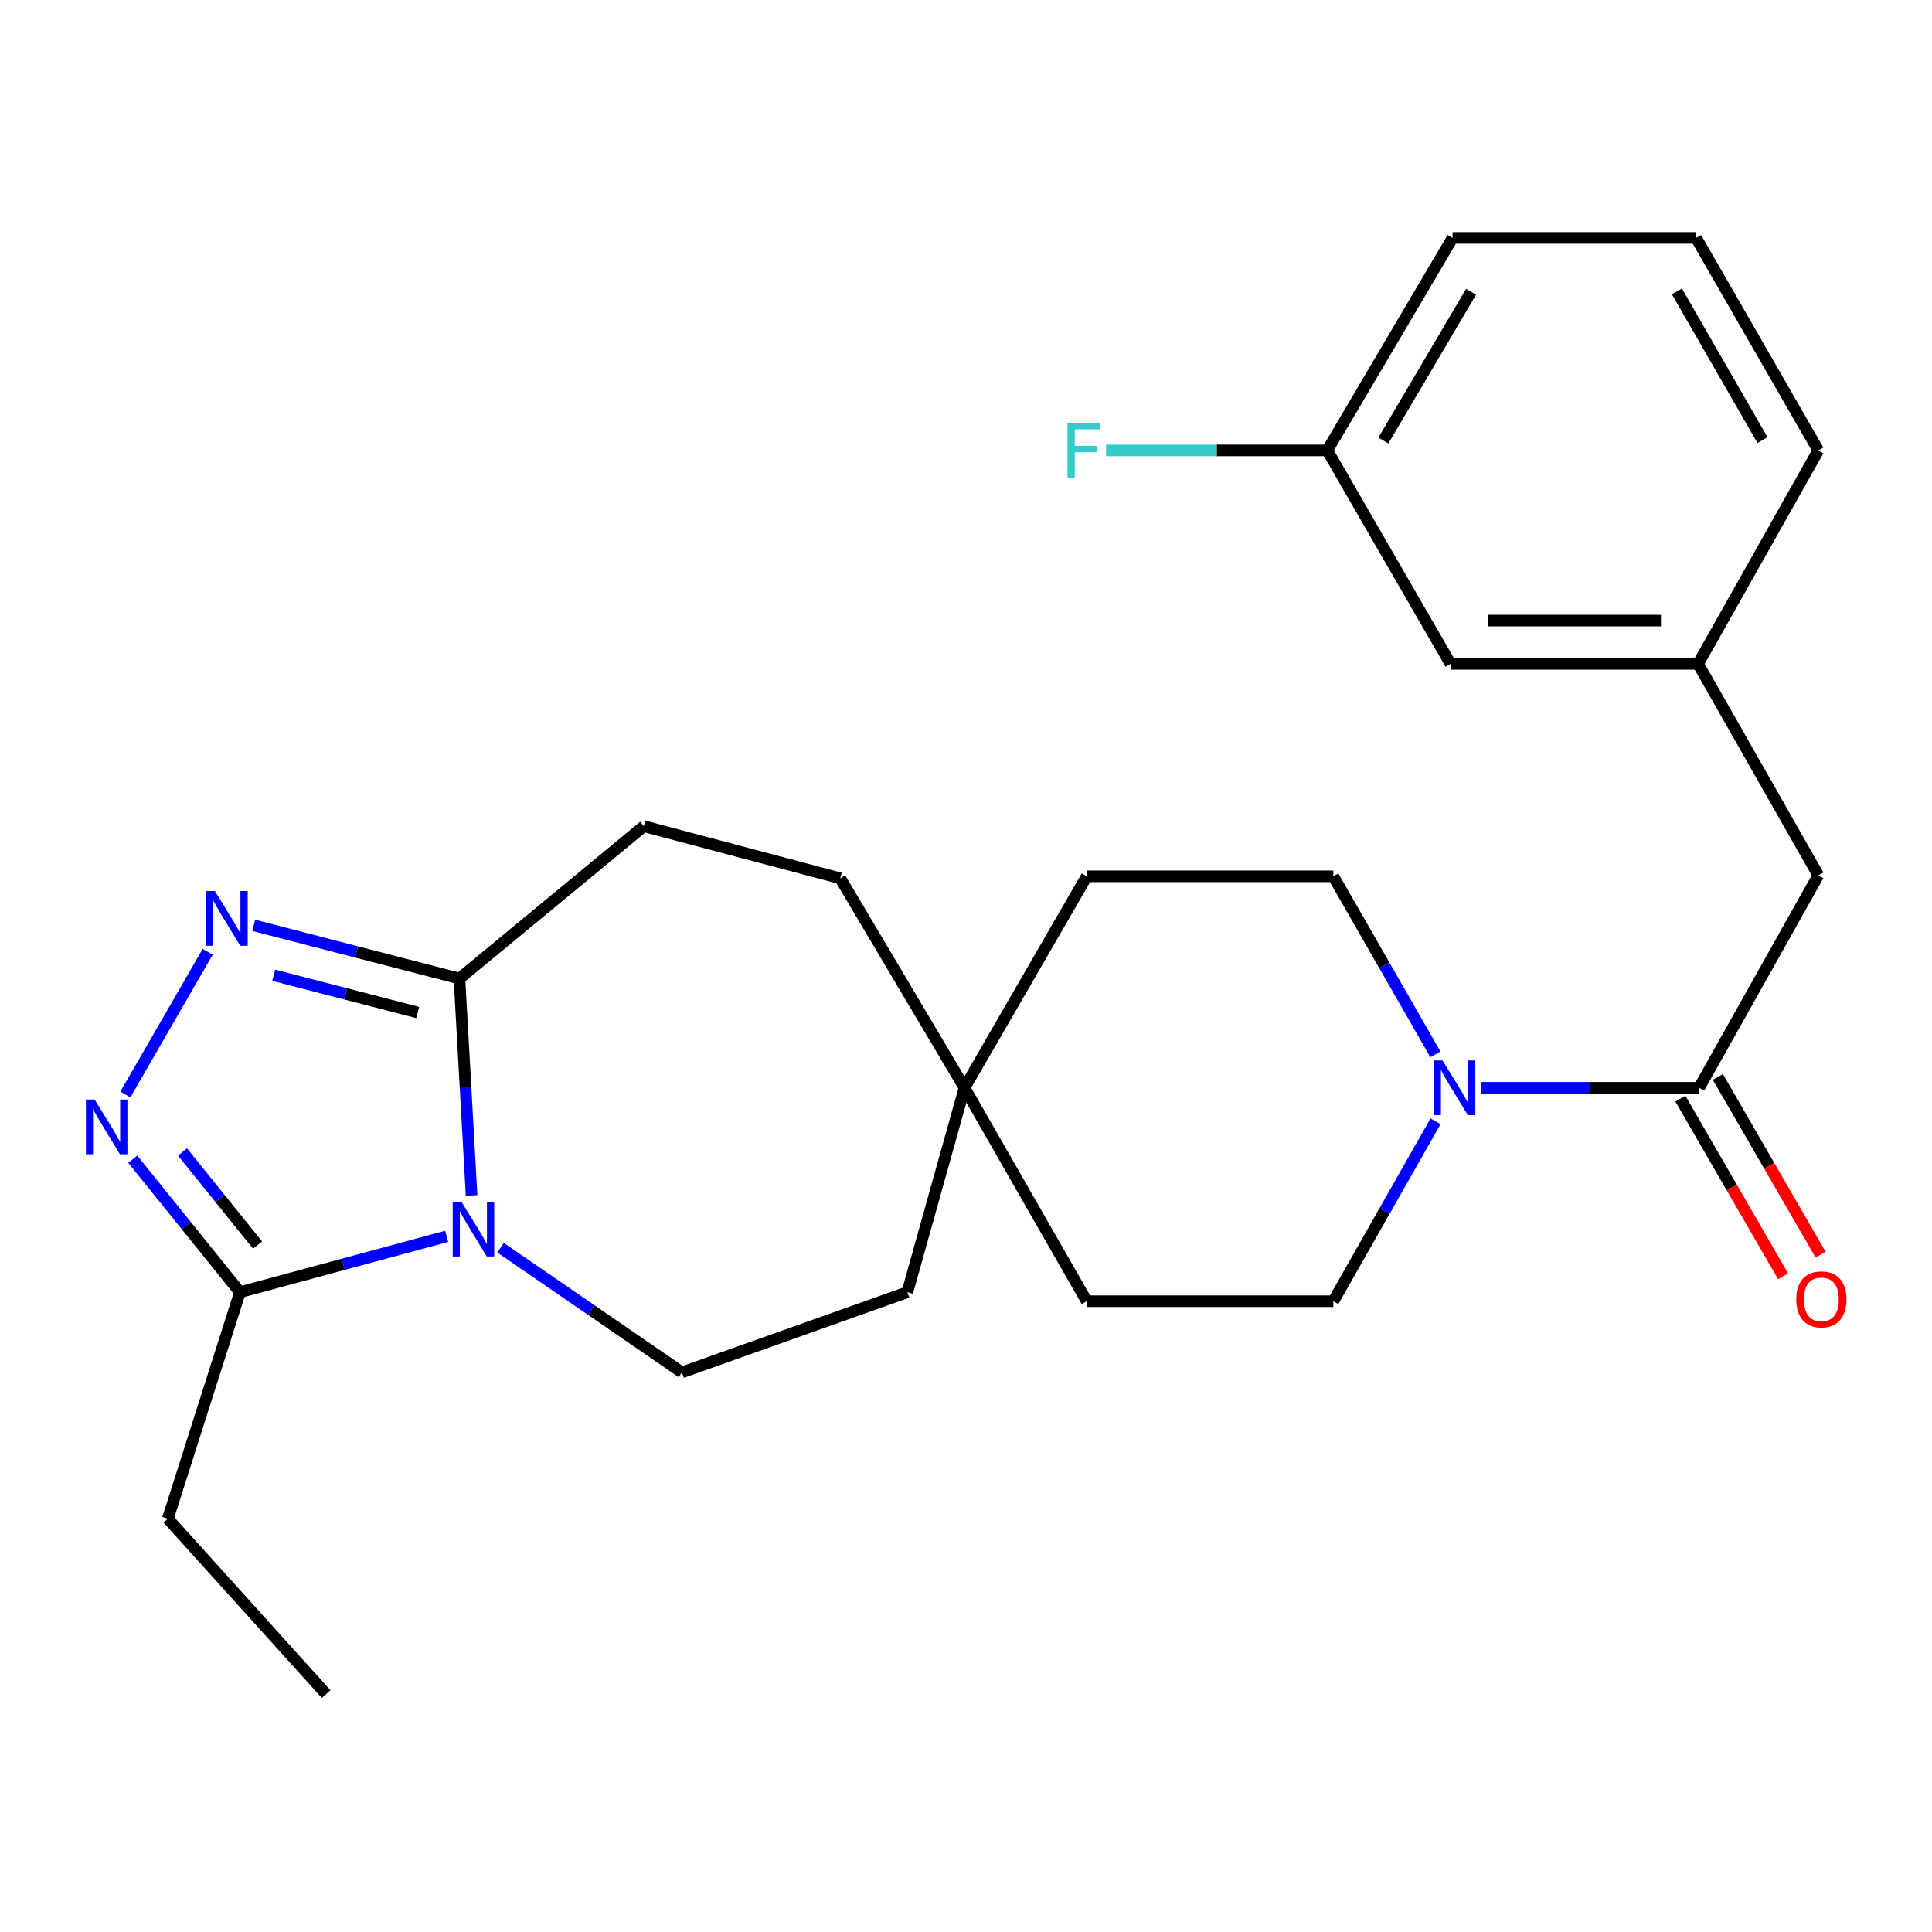 <?xml version='1.0' encoding='iso-8859-1'?>
<svg version='1.1' baseProfile='full'
              xmlns='http://www.w3.org/2000/svg'
                      xmlns:rdkit='http://www.rdkit.org/xml'
                      xmlns:xlink='http://www.w3.org/1999/xlink'
                  xml:space='preserve'
width='1000px' height='1000px' viewBox='0 0 1000 1000'>
<!-- END OF HEADER -->
<rect style='opacity:1.0;fill:#FFFFFF;stroke:none' width='1000' height='1000' x='0' y='0'> </rect>
<path class='bond-2' d='M 244.089,618.768 L 240.947,562.634' style='fill:none;fill-rule:evenodd;stroke:#0000FF;stroke-width:6px;stroke-linecap:butt;stroke-linejoin:miter;stroke-opacity:1' />
<path class='bond-2' d='M 240.947,562.634 L 237.804,506.499' style='fill:none;fill-rule:evenodd;stroke:#000000;stroke-width:6px;stroke-linecap:butt;stroke-linejoin:miter;stroke-opacity:1' />
<path class='bond-3' d='M 231.193,639.924 L 177.698,654.385' style='fill:none;fill-rule:evenodd;stroke:#0000FF;stroke-width:6px;stroke-linecap:butt;stroke-linejoin:miter;stroke-opacity:1' />
<path class='bond-3' d='M 177.698,654.385 L 124.203,668.846' style='fill:none;fill-rule:evenodd;stroke:#000000;stroke-width:6px;stroke-linecap:butt;stroke-linejoin:miter;stroke-opacity:1' />
<path class='bond-6' d='M 259.077,645.808 L 306.019,678.076' style='fill:none;fill-rule:evenodd;stroke:#0000FF;stroke-width:6px;stroke-linecap:butt;stroke-linejoin:miter;stroke-opacity:1' />
<path class='bond-6' d='M 306.019,678.076 L 352.962,710.345' style='fill:none;fill-rule:evenodd;stroke:#000000;stroke-width:6px;stroke-linecap:butt;stroke-linejoin:miter;stroke-opacity:1' />
<path class='bond-0' d='M 131.314,478.954 L 184.559,492.727' style='fill:none;fill-rule:evenodd;stroke:#0000FF;stroke-width:6px;stroke-linecap:butt;stroke-linejoin:miter;stroke-opacity:1' />
<path class='bond-0' d='M 184.559,492.727 L 237.804,506.499' style='fill:none;fill-rule:evenodd;stroke:#000000;stroke-width:6px;stroke-linecap:butt;stroke-linejoin:miter;stroke-opacity:1' />
<path class='bond-0' d='M 141.676,504.783 L 178.947,514.424' style='fill:none;fill-rule:evenodd;stroke:#0000FF;stroke-width:6px;stroke-linecap:butt;stroke-linejoin:miter;stroke-opacity:1' />
<path class='bond-0' d='M 178.947,514.424 L 216.219,524.065' style='fill:none;fill-rule:evenodd;stroke:#000000;stroke-width:6px;stroke-linecap:butt;stroke-linejoin:miter;stroke-opacity:1' />
<path class='bond-26' d='M 107.5,492.646 L 64.892,566.496' style='fill:none;fill-rule:evenodd;stroke:#0000FF;stroke-width:6px;stroke-linecap:butt;stroke-linejoin:miter;stroke-opacity:1' />
<path class='bond-1' d='M 68.701,600.002 L 96.452,634.424' style='fill:none;fill-rule:evenodd;stroke:#0000FF;stroke-width:6px;stroke-linecap:butt;stroke-linejoin:miter;stroke-opacity:1' />
<path class='bond-1' d='M 96.452,634.424 L 124.203,668.846' style='fill:none;fill-rule:evenodd;stroke:#000000;stroke-width:6px;stroke-linecap:butt;stroke-linejoin:miter;stroke-opacity:1' />
<path class='bond-1' d='M 94.474,596.262 L 113.899,620.358' style='fill:none;fill-rule:evenodd;stroke:#0000FF;stroke-width:6px;stroke-linecap:butt;stroke-linejoin:miter;stroke-opacity:1' />
<path class='bond-1' d='M 113.899,620.358 L 133.325,644.453' style='fill:none;fill-rule:evenodd;stroke:#000000;stroke-width:6px;stroke-linecap:butt;stroke-linejoin:miter;stroke-opacity:1' />
<path class='bond-12' d='M 237.804,506.499 L 333.253,427.648' style='fill:none;fill-rule:evenodd;stroke:#000000;stroke-width:6px;stroke-linecap:butt;stroke-linejoin:miter;stroke-opacity:1' />
<path class='bond-21' d='M 124.203,668.846 L 86.875,786.071' style='fill:none;fill-rule:evenodd;stroke:#000000;stroke-width:6px;stroke-linecap:butt;stroke-linejoin:miter;stroke-opacity:1' />
<path class='bond-4' d='M 743.034,580.375 L 716.576,626.945' style='fill:none;fill-rule:evenodd;stroke:#0000FF;stroke-width:6px;stroke-linecap:butt;stroke-linejoin:miter;stroke-opacity:1' />
<path class='bond-4' d='M 716.576,626.945 L 690.119,673.515' style='fill:none;fill-rule:evenodd;stroke:#000000;stroke-width:6px;stroke-linecap:butt;stroke-linejoin:miter;stroke-opacity:1' />
<path class='bond-5' d='M 766.788,563.039 L 823.123,563.039' style='fill:none;fill-rule:evenodd;stroke:#0000FF;stroke-width:6px;stroke-linecap:butt;stroke-linejoin:miter;stroke-opacity:1' />
<path class='bond-5' d='M 823.123,563.039 L 879.459,563.039' style='fill:none;fill-rule:evenodd;stroke:#000000;stroke-width:6px;stroke-linecap:butt;stroke-linejoin:miter;stroke-opacity:1' />
<path class='bond-28' d='M 742.955,545.724 L 716.537,499.654' style='fill:none;fill-rule:evenodd;stroke:#0000FF;stroke-width:6px;stroke-linecap:butt;stroke-linejoin:miter;stroke-opacity:1' />
<path class='bond-28' d='M 716.537,499.654 L 690.119,453.583' style='fill:none;fill-rule:evenodd;stroke:#000000;stroke-width:6px;stroke-linecap:butt;stroke-linejoin:miter;stroke-opacity:1' />
<path class='bond-7' d='M 879.459,563.039 L 941.177,453.06' style='fill:none;fill-rule:evenodd;stroke:#000000;stroke-width:6px;stroke-linecap:butt;stroke-linejoin:miter;stroke-opacity:1' />
<path class='bond-9' d='M 869.758,568.648 L 896.342,614.623' style='fill:none;fill-rule:evenodd;stroke:#000000;stroke-width:6px;stroke-linecap:butt;stroke-linejoin:miter;stroke-opacity:1' />
<path class='bond-9' d='M 896.342,614.623 L 922.926,660.598' style='fill:none;fill-rule:evenodd;stroke:#FF0000;stroke-width:6px;stroke-linecap:butt;stroke-linejoin:miter;stroke-opacity:1' />
<path class='bond-9' d='M 889.159,557.429 L 915.743,603.405' style='fill:none;fill-rule:evenodd;stroke:#000000;stroke-width:6px;stroke-linecap:butt;stroke-linejoin:miter;stroke-opacity:1' />
<path class='bond-9' d='M 915.743,603.405 L 942.327,649.38' style='fill:none;fill-rule:evenodd;stroke:#FF0000;stroke-width:6px;stroke-linecap:butt;stroke-linejoin:miter;stroke-opacity:1' />
<path class='bond-14' d='M 352.962,710.345 L 469.652,668.846' style='fill:none;fill-rule:evenodd;stroke:#000000;stroke-width:6px;stroke-linecap:butt;stroke-linejoin:miter;stroke-opacity:1' />
<path class='bond-13' d='M 941.177,453.06 L 878.923,343.617' style='fill:none;fill-rule:evenodd;stroke:#000000;stroke-width:6px;stroke-linecap:butt;stroke-linejoin:miter;stroke-opacity:1' />
<path class='bond-8' d='M 499.235,563.039 L 469.652,668.846' style='fill:none;fill-rule:evenodd;stroke:#000000;stroke-width:6px;stroke-linecap:butt;stroke-linejoin:miter;stroke-opacity:1' />
<path class='bond-15' d='M 499.235,563.039 L 562.51,453.583' style='fill:none;fill-rule:evenodd;stroke:#000000;stroke-width:6px;stroke-linecap:butt;stroke-linejoin:miter;stroke-opacity:1' />
<path class='bond-16' d='M 499.235,563.039 L 562.51,673.515' style='fill:none;fill-rule:evenodd;stroke:#000000;stroke-width:6px;stroke-linecap:butt;stroke-linejoin:miter;stroke-opacity:1' />
<path class='bond-27' d='M 499.235,563.039 L 434.914,454.617' style='fill:none;fill-rule:evenodd;stroke:#000000;stroke-width:6px;stroke-linecap:butt;stroke-linejoin:miter;stroke-opacity:1' />
<path class='bond-10' d='M 690.119,673.515 L 562.51,673.515' style='fill:none;fill-rule:evenodd;stroke:#000000;stroke-width:6px;stroke-linecap:butt;stroke-linejoin:miter;stroke-opacity:1' />
<path class='bond-11' d='M 690.119,453.583 L 562.51,453.583' style='fill:none;fill-rule:evenodd;stroke:#000000;stroke-width:6px;stroke-linecap:butt;stroke-linejoin:miter;stroke-opacity:1' />
<path class='bond-17' d='M 333.253,427.648 L 434.914,454.617' style='fill:none;fill-rule:evenodd;stroke:#000000;stroke-width:6px;stroke-linecap:butt;stroke-linejoin:miter;stroke-opacity:1' />
<path class='bond-18' d='M 878.923,343.617 L 750.804,343.617' style='fill:none;fill-rule:evenodd;stroke:#000000;stroke-width:6px;stroke-linecap:butt;stroke-linejoin:miter;stroke-opacity:1' />
<path class='bond-18' d='M 859.705,321.206 L 770.022,321.206' style='fill:none;fill-rule:evenodd;stroke:#000000;stroke-width:6px;stroke-linecap:butt;stroke-linejoin:miter;stroke-opacity:1' />
<path class='bond-23' d='M 878.923,343.617 L 941.177,233.129' style='fill:none;fill-rule:evenodd;stroke:#000000;stroke-width:6px;stroke-linecap:butt;stroke-linejoin:miter;stroke-opacity:1' />
<path class='bond-19' d='M 750.804,343.617 L 687.006,233.129' style='fill:none;fill-rule:evenodd;stroke:#000000;stroke-width:6px;stroke-linecap:butt;stroke-linejoin:miter;stroke-opacity:1' />
<path class='bond-20' d='M 687.006,233.129 L 629.759,233.129' style='fill:none;fill-rule:evenodd;stroke:#000000;stroke-width:6px;stroke-linecap:butt;stroke-linejoin:miter;stroke-opacity:1' />
<path class='bond-20' d='M 629.759,233.129 L 572.513,233.129' style='fill:none;fill-rule:evenodd;stroke:#33CCCC;stroke-width:6px;stroke-linecap:butt;stroke-linejoin:miter;stroke-opacity:1' />
<path class='bond-29' d='M 687.006,233.129 L 751.85,123.15' style='fill:none;fill-rule:evenodd;stroke:#000000;stroke-width:6px;stroke-linecap:butt;stroke-linejoin:miter;stroke-opacity:1' />
<path class='bond-29' d='M 716.038,228.015 L 761.429,151.03' style='fill:none;fill-rule:evenodd;stroke:#000000;stroke-width:6px;stroke-linecap:butt;stroke-linejoin:miter;stroke-opacity:1' />
<path class='bond-25' d='M 86.875,786.071 L 168.814,876.85' style='fill:none;fill-rule:evenodd;stroke:#000000;stroke-width:6px;stroke-linecap:butt;stroke-linejoin:miter;stroke-opacity:1' />
<path class='bond-22' d='M 877.902,123.15 L 941.177,233.129' style='fill:none;fill-rule:evenodd;stroke:#000000;stroke-width:6px;stroke-linecap:butt;stroke-linejoin:miter;stroke-opacity:1' />
<path class='bond-22' d='M 867.968,150.824 L 912.26,227.808' style='fill:none;fill-rule:evenodd;stroke:#000000;stroke-width:6px;stroke-linecap:butt;stroke-linejoin:miter;stroke-opacity:1' />
<path class='bond-24' d='M 877.902,123.15 L 751.85,123.15' style='fill:none;fill-rule:evenodd;stroke:#000000;stroke-width:6px;stroke-linecap:butt;stroke-linejoin:miter;stroke-opacity:1' />
<path  class='atom-0' d='M 238.803 622.015
L 248.083 637.015
Q 249.003 638.495, 250.483 641.175
Q 251.963 643.855, 252.043 644.015
L 252.043 622.015
L 255.803 622.015
L 255.803 650.335
L 251.923 650.335
L 241.963 633.935
Q 240.803 632.015, 239.563 629.815
Q 238.363 627.615, 238.003 626.935
L 238.003 650.335
L 234.323 650.335
L 234.323 622.015
L 238.803 622.015
' fill='#0000FF'/>
<path  class='atom-1' d='M 111.207 461.212
L 120.487 476.212
Q 121.407 477.692, 122.887 480.372
Q 124.367 483.052, 124.447 483.212
L 124.447 461.212
L 128.207 461.212
L 128.207 489.532
L 124.327 489.532
L 114.367 473.132
Q 113.207 471.212, 111.967 469.012
Q 110.767 466.812, 110.407 466.132
L 110.407 489.532
L 106.727 489.532
L 106.727 461.212
L 111.207 461.212
' fill='#0000FF'/>
<path  class='atom-2' d='M 48.953 569.111
L 58.233 584.111
Q 59.153 585.591, 60.633 588.271
Q 62.113 590.951, 62.193 591.111
L 62.193 569.111
L 65.953 569.111
L 65.953 597.431
L 62.073 597.431
L 52.113 581.031
Q 50.953 579.111, 49.713 576.911
Q 48.513 574.711, 48.153 574.031
L 48.153 597.431
L 44.473 597.431
L 44.473 569.111
L 48.953 569.111
' fill='#0000FF'/>
<path  class='atom-5' d='M 746.623 548.879
L 755.903 563.879
Q 756.823 565.359, 758.303 568.039
Q 759.783 570.719, 759.863 570.879
L 759.863 548.879
L 763.623 548.879
L 763.623 577.199
L 759.743 577.199
L 749.783 560.799
Q 748.623 558.879, 747.383 556.679
Q 746.183 554.479, 745.823 553.799
L 745.823 577.199
L 742.143 577.199
L 742.143 548.879
L 746.623 548.879
' fill='#0000FF'/>
<path  class='atom-10' d='M 929.734 672.549
Q 929.734 665.749, 933.094 661.949
Q 936.454 658.149, 942.734 658.149
Q 949.014 658.149, 952.374 661.949
Q 955.734 665.749, 955.734 672.549
Q 955.734 679.429, 952.334 683.349
Q 948.934 687.229, 942.734 687.229
Q 936.494 687.229, 933.094 683.349
Q 929.734 679.469, 929.734 672.549
M 942.734 684.029
Q 947.054 684.029, 949.374 681.149
Q 951.734 678.229, 951.734 672.549
Q 951.734 666.989, 949.374 664.189
Q 947.054 661.349, 942.734 661.349
Q 938.414 661.349, 936.054 664.149
Q 933.734 666.949, 933.734 672.549
Q 933.734 678.269, 936.054 681.149
Q 938.414 684.029, 942.734 684.029
' fill='#FF0000'/>
<path  class='atom-21' d='M 552.521 218.969
L 569.361 218.969
L 569.361 222.209
L 556.321 222.209
L 556.321 230.809
L 567.921 230.809
L 567.921 234.089
L 556.321 234.089
L 556.321 247.289
L 552.521 247.289
L 552.521 218.969
' fill='#33CCCC'/>
</svg>
